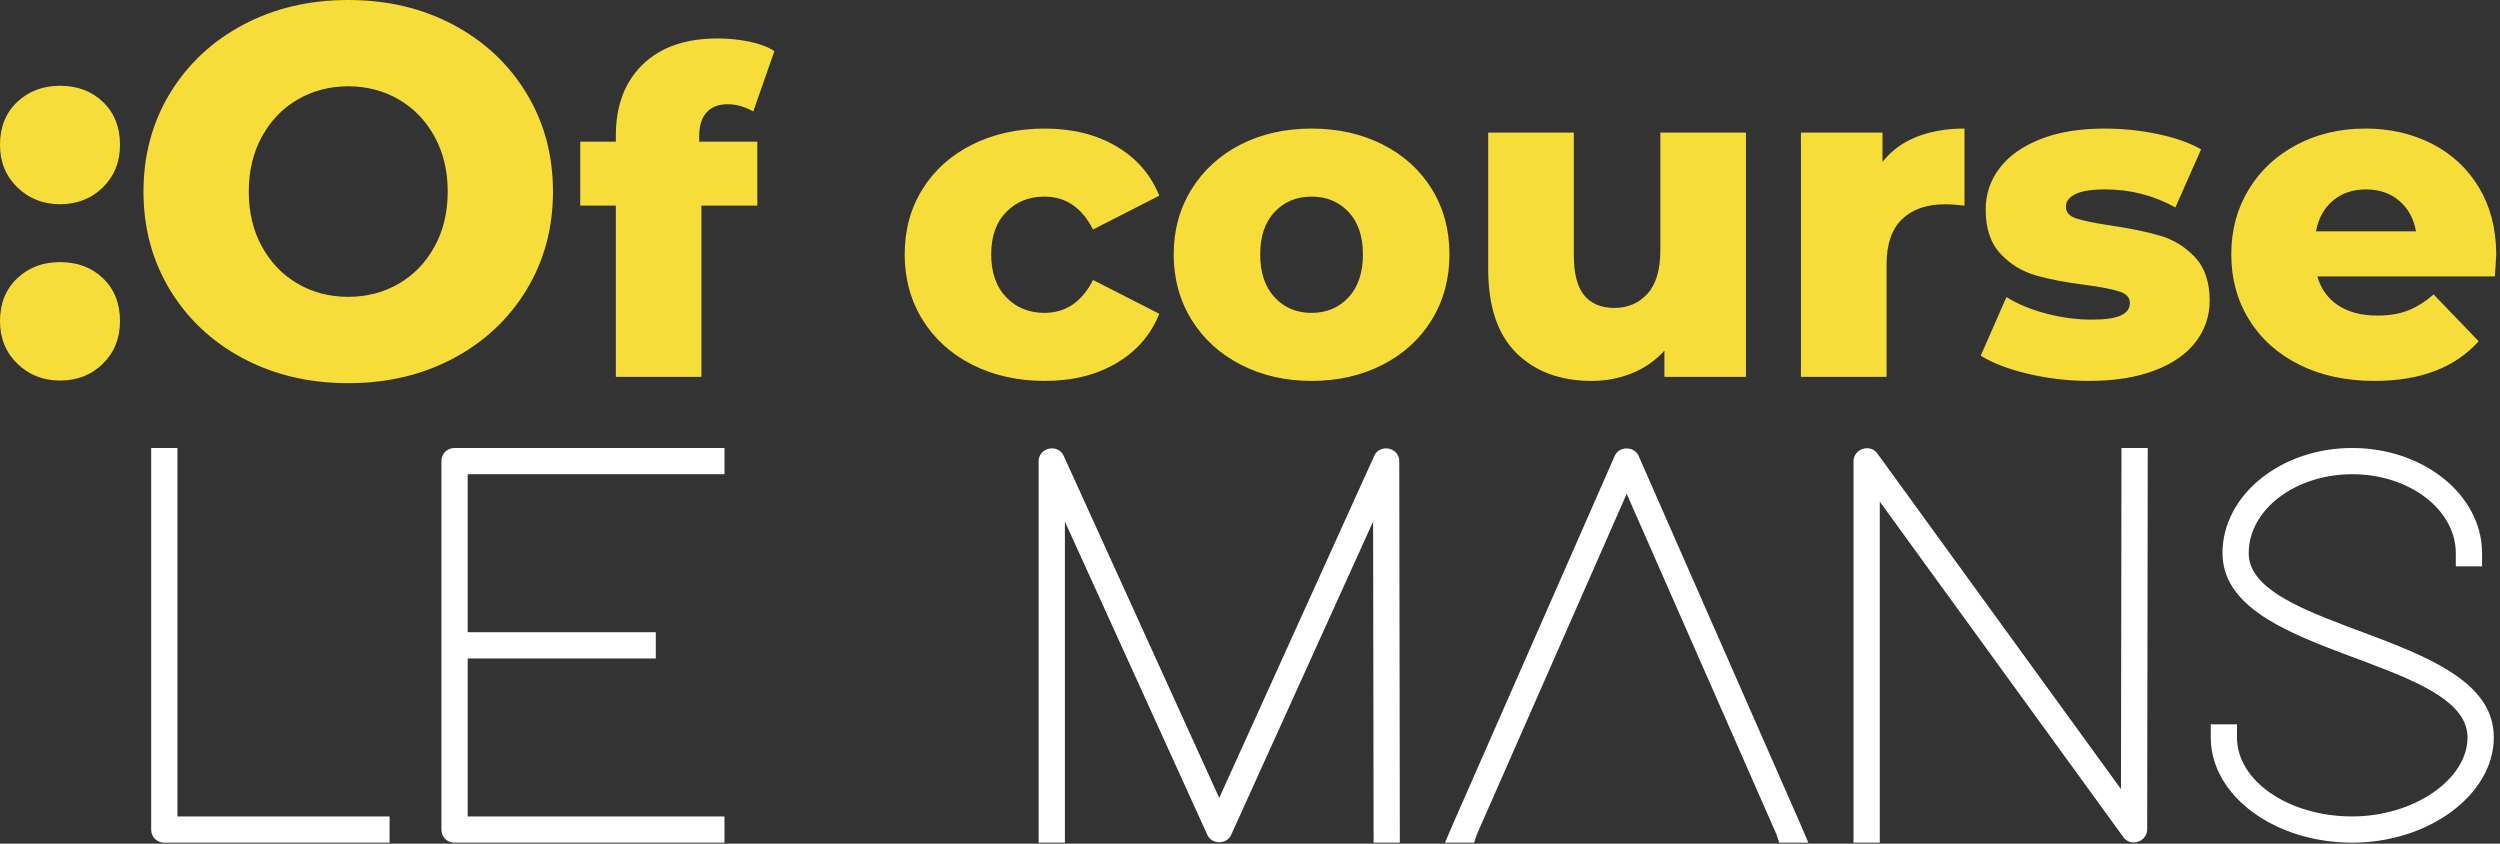 <svg height="191" viewBox="0 0 566 191" width="566" xmlns="http://www.w3.org/2000/svg"><rect x="0" y="0" width="566" height="191" fill="#333333" stroke="none"/><g fill="none" fill-rule="evenodd"><path d="m78.838 0c8.82 0 16.745 1.866 23.776 5.597 7.031 3.736 12.551 8.901 16.562 15.495 4.011 6.593 6.019 14.02 6.019 22.281 0 8.266-2.008 15.693-6.019 22.286-4.011 6.593-9.532 11.758-16.562 15.49-7.031 3.736-14.956 5.602-23.776 5.602-8.815 0-16.74-1.866-23.771-5.602-7.031-3.731-12.551-8.896-16.567-15.49-4.006-6.593-6.014-14.02-6.014-22.286 0-8.261 2.008-15.688 6.014-22.281 4.016-6.593 9.537-11.758 16.567-15.495 7.031-3.731 14.956-5.597 23.771-5.597zm277.477 30.025v27.751c0 4.148.783 7.173 2.344 9.079 1.566 1.906 3.843 2.857 6.837 2.857 3.06 0 5.561-1.073 7.498-3.218 1.937-2.14 2.908-5.419 2.908-9.842v-26.628h19.383v55.294h-18.463v-5.917c-2.044 2.247-4.489 3.95-7.346 5.104-2.857 1.154-5.882 1.733-9.079 1.733-7.142 0-12.841-2.11-17.091-6.324-4.25-4.219-6.375-10.543-6.375-18.977v-30.913zm179.245-.921c5.511 0 10.513 1.144 14.996 3.421 4.489 2.277 8.047 5.577 10.665 9.898 2.523 4.167 3.832 9.083 3.92 14.743l.003.658c-.013.315-.114 1.895-.304 4.745h-40.195c.818 2.857 2.394 5.053 4.743 6.583s5.287 2.293 8.825 2.293c2.654 0 4.946-.371 6.888-1.123 1.937-.747 3.894-1.967 5.866-3.67l10.203 10.609c-5.378 5.988-13.232 8.978-23.567 8.978-6.461 0-12.139-1.225-17.035-3.67-4.901-2.45-8.693-5.851-11.382-10.203-2.684-4.351-4.026-9.288-4.026-14.793 0-5.444 1.306-10.32 3.93-14.641 2.613-4.321 6.237-7.702 10.863-10.152 4.621-2.45 9.826-3.675 15.606-3.675zm-59.065.004c4.011 0 7.991.407 11.936 1.22 3.945.818 7.244 1.977 9.898 3.472l-5.821 13.161c-4.895-2.72-10.198-4.082-15.911-4.082-3.06 0-5.307.356-6.731 1.073-1.434.712-2.145 1.647-2.145 2.806 0 1.291.778 2.191 2.344 2.699 1.498.491 3.926.996 7.293 1.515l.465.071c4.555.676 8.332 1.459 11.321 2.344 2.994.885 5.592 2.501 7.808 4.845 2.206 2.349 3.314 5.633 3.314 9.847 0 3.467-1.057 6.578-3.162 9.333-2.11 2.755-5.221 4.916-9.338 6.476-4.113 1.566-9.064 2.349-14.844 2.349-4.621 0-9.181-.529-13.67-1.581-4.489-1.052-8.093-2.43-10.813-4.133l5.816-13.263c2.516 1.566 5.505 2.806 8.978 3.726 3.467.915 6.903 1.378 10.304 1.378 3.126 0 5.353-.325 6.68-.971 1.327-.646 1.993-1.581 1.993-2.806s-.803-2.089-2.399-2.598c-1.601-.513-4.133-1.007-7.6-1.484-4.423-.539-8.179-1.256-11.27-2.14-3.101-.885-5.765-2.516-8.012-4.895-2.242-2.379-3.37-5.714-3.37-9.999 0-3.533 1.057-6.68 3.167-9.435 2.105-2.755 5.185-4.931 9.232-6.532 4.046-1.596 8.891-2.394 14.539-2.394zm-239.949-.001c6.258 0 11.662 1.342 16.222 4.031 4.555 2.684 7.783 6.41 9.689 11.169l-14.996 7.651c-2.516-4.962-6.192-7.447-11.016-7.447-3.467 0-6.344 1.159-8.622 3.472-2.277 2.313-3.416 5.505-3.416 9.588 0 4.148 1.139 7.397 3.416 9.745 2.277 2.344 5.155 3.518 8.622 3.518 4.824 0 8.5-2.481 11.016-7.447l14.996 7.651c-1.906 4.763-5.134 8.484-9.689 11.174-4.56 2.684-9.964 4.026-16.222 4.026-6.121 0-11.596-1.22-16.425-3.67-4.829-2.45-8.586-5.851-11.275-10.203s-4.026-9.283-4.026-14.793 1.337-10.421 4.026-14.742c2.689-4.316 6.446-7.681 11.275-10.101 4.829-2.41 10.304-3.619 16.425-3.619zm60.395 0c5.983 0 11.357 1.21 16.115 3.619 4.763 2.42 8.469 5.785 11.123 10.101 2.654 4.321 3.98 9.232 3.98 14.742s-1.327 10.442-3.98 14.793-6.359 7.752-11.123 10.203c-4.758 2.45-10.131 3.67-16.115 3.67-5.917 0-11.26-1.22-16.018-3.67-4.763-2.45-8.484-5.851-11.174-10.203-2.684-4.351-4.026-9.283-4.026-14.793 0-5.439 1.342-10.335 4.026-14.691 2.689-4.351 6.395-7.732 11.123-10.152 4.723-2.41 10.081-3.619 16.069-3.619zm-283.358 30.231c3.97 0 7.224 1.235 9.771 3.696 2.542 2.466 3.813 5.678 3.813 9.654 0 3.894-1.291 7.112-3.874 9.654-2.577 2.542-5.821 3.813-9.71 3.813-3.813 0-7.031-1.271-9.654-3.813-2.618-2.542-3.93-5.76-3.93-9.654 0-3.975 1.291-7.188 3.869-9.654 2.582-2.46 5.821-3.696 9.715-3.696zm431.179-30.231v17.447c-1.764-.208-3.228-.305-4.387-.305-4.148 0-7.391 1.118-9.74 3.365-2.349 2.242-3.518 5.678-3.518 10.304v25.402h-19.389v-55.299h18.468v6.634c1.972-2.516 4.54-4.402 7.702-5.663 3.162-1.256 6.787-1.886 10.863-1.886zm-282.281-20.406c2.45 0 4.829.239 7.137.717 2.313.478 4.219 1.19 5.714 2.14l-4.794 13.67c-1.901-1.083-3.843-1.632-5.816-1.632-2.038 0-3.619.615-4.743 1.84-1.123 1.22-1.683 3.025-1.683 5.404v1.225h13.161v14.488h-12.653v38.767h-19.378v-38.767h-8.062v-14.488h8.062v-1.428c0-6.731 2.018-12.068 6.065-16.018 4.046-3.945 9.71-5.917 16.989-5.917zm134.46 35.809c-3.401 0-6.192 1.159-8.367 3.472s-3.264 5.505-3.264 9.588c0 4.148 1.088 7.397 3.264 9.745 2.176 2.344 4.967 3.518 8.367 3.518 3.396 0 6.187-1.174 8.367-3.518 2.171-2.349 3.259-5.597 3.259-9.745 0-4.082-1.088-7.275-3.259-9.588-2.181-2.313-4.972-3.472-8.367-3.472zm-218.104-24.97c-4.209 0-8.022.996-11.438 2.979-3.416 1.988-6.115 4.789-8.098 8.403-1.993 3.614-2.979 7.763-2.979 12.45 0 4.687.986 8.84 2.979 12.455 1.983 3.614 4.682 6.415 8.098 8.398 3.416 1.988 7.229 2.979 11.438 2.979 4.209 0 8.022-.991 11.443-2.979 3.416-1.983 6.115-4.784 8.103-8.398 1.983-3.614 2.979-7.768 2.979-12.455 0-4.687-.996-8.835-2.979-12.45-1.988-3.614-4.687-6.415-8.103-8.403-3.421-1.983-7.234-2.979-11.443-2.979zm456.824 23.34c-2.989 0-5.49.849-7.493 2.552-2.008 1.698-3.284 4.011-3.828 6.934h22.647c-.544-2.923-1.82-5.236-3.828-6.934-2.003-1.703-4.504-2.552-7.498-2.552zm-522.079-23.458c3.97 0 7.224 1.23 9.771 3.691 2.542 2.466 3.813 5.683 3.813 9.654 0 3.894-1.291 7.112-3.874 9.654-2.577 2.542-5.821 3.813-9.71 3.813-3.813 0-7.031-1.271-9.654-3.813-2.618-2.542-3.93-5.76-3.93-9.654 0-3.97 1.291-7.188 3.869-9.654 2.582-2.46 5.821-3.691 9.715-3.691z" fill="#f6dd39"/><path d="m368.281 101.52c1.133 0 2.144.594 2.625 1.529l.079.169 36.647 83.4 1.779 4.163h-6.593l-.646-1.927-33.892-77.061-33.958 77.209-.585 1.779h-6.593l1.774-4.148 36.662-83.431c.437-1.017 1.495-1.683 2.699-1.683zm117.968-.093-.127 86.384c0 1.606-1.373 2.913-3.055 2.913-.873 0-1.663-.364-2.195-1.01l-.118-.154-55.172-75.994v77.214h-5.943v-86.384c0-1.606 1.373-2.918 3.06-2.918.873 0 1.663.368 2.195 1.011l.118.153 55.177 76.009.117-77.224zm46.302-.001c16.039 0 29.124 10.473 29.384 23.428l.004.393v2.969h-5.943v-2.969c0-9.862-10.518-17.884-23.445-17.884-12.927 0-23.445 8.022-23.445 17.884 0 7.497 10.213 11.984 21.868 16.406l6.977 2.625c13.679 5.199 26.707 11.016 26.642 22.689 0 12.902-14.677 23.811-32.042 23.811-17.489 0-31.749-10.473-32.032-23.428l-.004-.393v-2.969h5.938v2.969c0 9.862 11.707 17.884 26.099 17.884 13.903 0 26.099-8.357 26.099-17.884 0-7.645-10.071-12.154-21.664-16.558l-7.348-2.759c-13.521-5.123-26.404-10.855-26.469-22.384 0-13.146 13.182-23.832 29.383-23.832zm-492.378-.001v83.416h48.029v5.938h-50.998c-1.632 0-2.882-1.186-2.969-2.789l-.005-.18v-86.384zm123.846 0v5.938h-58.135v35.773h42.59v5.938h-42.59v35.768h58.135v5.938h-61.109c-1.632 0-2.877-1.186-2.964-2.789l-.005-.18v-83.416c0-1.632 1.186-2.877 2.789-2.964l.18-.005zm149.766.081c1.627 0 2.915 1.177 3.004 2.715l.005.172.127 86.384h-5.938l-.112-72.7-32.143 70.941c-.427 1.001-1.489 1.667-2.689 1.667-1.138 0-2.149-.594-2.63-1.529l-.079-.169-32.24-70.905v72.694h-5.943v-86.384c0-1.622 1.327-2.887 3.015-2.887 1.105 0 2.071.572 2.566 1.508l.087.18 35.219 77.458 35.102-77.468c.458-1.032 1.474-1.678 2.649-1.678z" fill="#fff"/></g></svg>